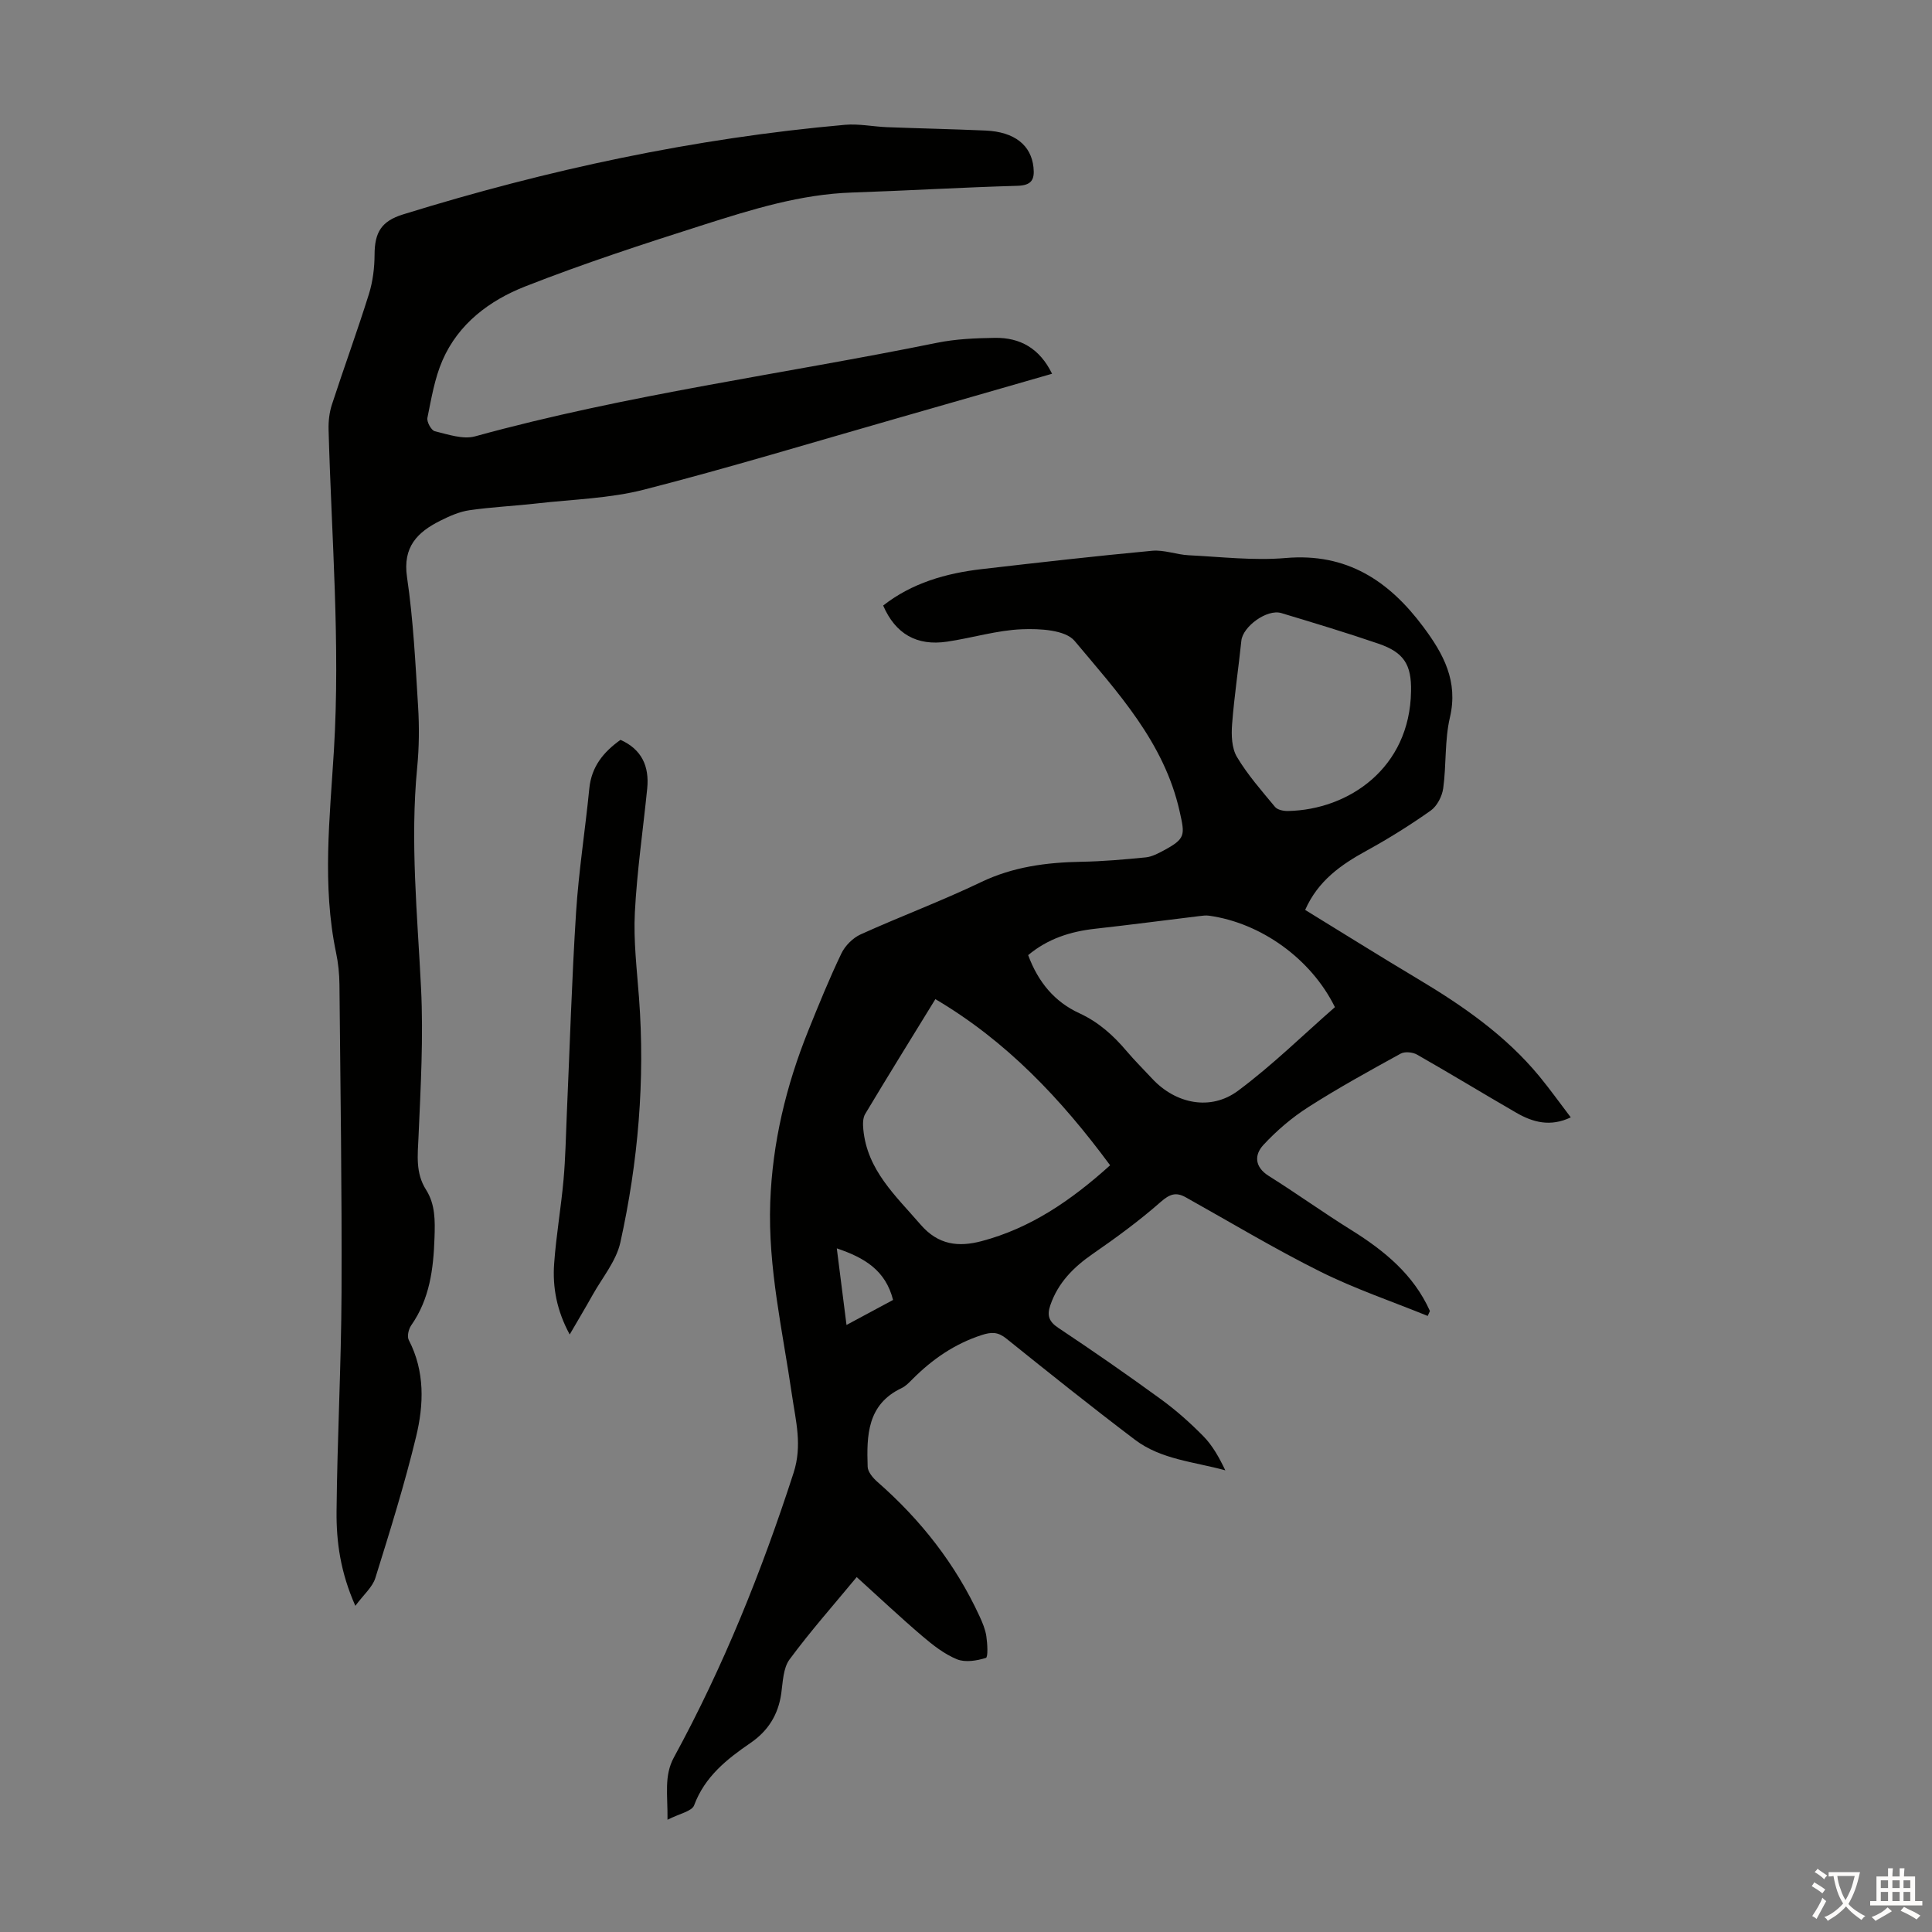 <svg enable-background="new 0 0 400 400" viewBox="0 0 400 400" xmlns="http://www.w3.org/2000/svg"><rect x="0" y="0" width="400" height="400" fill="#808080" stroke="none"/><g fill="#010100"><path d="m177.37 326.52c-4.77 5.77-9.6 11.22-13.91 17.06-1.32 1.8-1.37 4.63-1.71 7.04-.62 4.38-2.72 7.74-6.34 10.22-4.92 3.37-9.48 6.97-11.7 12.93-.47 1.25-3.04 1.72-5.51 2.99.06-5.22-.76-9.08 1.33-12.92 10.25-18.79 18.18-38.54 24.77-58.9 1.85-5.71.44-10.78-.33-16.1-1.92-13.26-4.99-26.36-4.5-39.93.45-12.35 3.28-24.1 7.86-35.49 2.17-5.39 4.36-10.78 6.87-16.02.77-1.6 2.37-3.21 3.98-3.94 8.24-3.73 16.75-6.9 24.9-10.81 6.67-3.2 13.59-4.1 20.8-4.23 4.45-.08 8.9-.47 13.34-.91 1.27-.13 2.55-.81 3.71-1.43 4.58-2.47 4.4-3.17 3.3-8.1-3.2-14.3-12.84-24.64-21.74-35.28-1.93-2.3-7.22-2.57-10.92-2.42-5.19.21-10.31 1.81-15.5 2.57-6.29.93-10.68-1.62-13.22-7.48 5.98-4.68 13-6.68 20.4-7.54 11.75-1.36 23.51-2.7 35.29-3.8 2.48-.23 5.05.81 7.59.93 6.69.33 13.44 1.14 20.06.57 12.65-1.09 21.39 4.72 28.5 14.27 4.16 5.58 7.26 11.23 5.5 18.74-1.11 4.74-.72 9.81-1.39 14.68-.23 1.65-1.27 3.67-2.58 4.6-4.27 3.02-8.74 5.81-13.33 8.33-5.29 2.9-10.02 6.22-12.67 12.24 7.8 4.78 15.45 9.58 23.21 14.21 9.37 5.59 18.27 11.74 25.28 20.24 2.19 2.66 4.2 5.48 6.5 8.5-4.24 2.02-7.85 1.02-11.28-.96-6.87-3.97-13.64-8.1-20.54-12.03-.91-.52-2.55-.68-3.41-.2-6.45 3.55-12.91 7.1-19.1 11.06-3.4 2.17-6.57 4.88-9.31 7.84-1.89 2.04-1.86 4.55 1.12 6.42 5.77 3.62 11.31 7.61 17.1 11.21 6.84 4.27 12.88 9.21 16.26 16.75-.15.34-.31.68-.46 1.02-7.43-3.02-15.08-5.61-22.24-9.18-9.48-4.72-18.59-10.21-27.85-15.38-2.02-1.13-3.32-.68-5.18.95-4.42 3.89-9.21 7.4-14.06 10.75-3.99 2.76-7.2 5.97-8.8 10.64-.71 2.07-.35 3.36 1.65 4.69 7.17 4.77 14.25 9.68 21.21 14.75 3.15 2.29 6.11 4.92 8.84 7.7 1.9 1.94 3.26 4.4 4.53 7.05-6.47-1.79-13.29-2.23-18.7-6.33-9.01-6.82-17.84-13.88-26.65-20.96-1.72-1.39-3.06-1.38-5.1-.72-5.57 1.81-10.17 4.98-14.25 9.06-.71.71-1.44 1.5-2.32 1.92-7.14 3.38-7.25 9.82-7.03 16.3.04 1.07 1.11 2.32 2.02 3.12 8.96 7.84 16.16 17 21.15 27.83.6 1.31 1.19 2.7 1.4 4.11.23 1.54.38 4.35-.09 4.5-1.88.59-4.28.99-6.01.28-2.62-1.08-5-2.95-7.19-4.82-4.56-3.89-8.95-8.03-13.55-12.19zm52.47-85.26c-10.18-13.78-21.44-25.7-36.18-34.4-5.12 8.33-9.89 16.02-14.54 23.79-.5.84-.48 2.12-.38 3.17.79 8.46 6.72 13.76 11.84 19.7 3.68 4.27 7.87 4.7 12.63 3.45 10.09-2.67 18.44-8.33 26.63-15.71zm-16.97-43.51c2.08 5.62 5.49 9.68 10.6 12.03 3.98 1.83 7.05 4.6 9.82 7.88 1.66 1.96 3.5 3.77 5.25 5.66 4.83 5.2 12.08 6.75 17.78 2.51 7.12-5.29 13.5-11.58 20.06-17.31-4.94-10.04-15.35-17.46-26.09-18.94-.65-.09-1.34.01-2 .09-7.19.87-14.38 1.82-21.58 2.62-5.1.57-9.78 2.06-13.84 5.46zm79.27-54.64c.11-5.48-1.45-8.03-6.73-9.84-6.65-2.28-13.4-4.31-20.13-6.34-2.95-.89-7.97 2.78-8.27 5.72-.6 5.78-1.48 11.53-1.92 17.32-.17 2.24-.08 4.92 1 6.74 2.21 3.71 5.12 7.01 7.9 10.36.51.61 1.77.86 2.67.84 12.55-.25 25.25-8.87 25.48-24.8zm-116.88 131.21c3.45-1.86 6.53-3.51 9.64-5.18-1.56-6.17-5.94-8.75-11.65-10.68.68 5.39 1.3 10.31 2.01 15.86z"/><path d="m217.82 77.38c-10.99 3.16-21.6 6.23-32.22 9.26-17.4 4.97-34.73 10.24-52.25 14.73-7.17 1.84-14.78 2.01-22.19 2.86-4.66.53-9.36.74-13.99 1.41-2.05.3-4.08 1.2-5.96 2.14-4.77 2.38-7.87 5.42-6.94 11.72 1.3 8.83 1.74 17.81 2.29 26.74.26 4.21.22 8.49-.19 12.69-1.47 15.24.04 30.38.8 45.57.51 10.24-.07 20.55-.52 30.82-.17 3.85-.65 7.52 1.55 10.99 1.94 3.06 1.88 6.41 1.76 9.97-.22 6.49-1 12.65-4.83 18.13-.54.78-.89 2.28-.5 3.02 3.36 6.48 3.13 13.35 1.52 20.01-2.38 9.86-5.42 19.58-8.44 29.27-.59 1.89-2.39 3.4-4.14 5.76-3.09-6.96-3.95-13.26-3.89-19.57.14-15.1.97-30.19 1.03-45.29.09-21.25-.23-42.5-.43-63.75-.02-2.23-.25-4.49-.71-6.66-2.9-13.91-1.28-27.91-.44-41.8 1.35-22.2-.5-44.28-1.1-66.41-.05-1.74.15-3.58.69-5.23 2.49-7.65 5.26-15.21 7.66-22.88.81-2.6 1.16-5.44 1.17-8.17.02-4.61 1.41-6.93 5.9-8.32 29.87-9.26 60.31-15.78 91.5-18.55 2.85-.25 5.78.37 8.68.49 6.82.26 13.64.4 20.45.7 5.97.27 9.4 3.03 9.89 7.59.28 2.6-.4 3.77-3.36 3.85-11.4.32-22.79 1.01-34.19 1.39-10.65.35-20.69 3.48-30.68 6.66-12.44 3.96-24.88 8.02-37.02 12.79-7.34 2.88-13.81 7.7-17.11 15.3-1.62 3.72-2.3 7.88-3.12 11.9-.17.83.81 2.6 1.53 2.77 2.73.66 5.84 1.75 8.35 1.06 31.42-8.66 63.73-12.88 95.58-19.36 3.92-.8 8-.97 12.02-1.03 5.21-.08 9.26 2.14 11.85 7.43z"/><path d="m128.47 153.18c4.41 1.97 5.98 5.49 5.53 10.06-.86 8.56-2.12 17.1-2.56 25.69-.3 5.85.42 11.77.86 17.65 1.28 17.08-.18 33.99-3.86 50.65-.86 3.87-3.75 7.3-5.76 10.9-1.45 2.6-2.98 5.14-4.73 8.16-2.69-4.96-3.57-9.76-3.22-14.66.41-5.79 1.42-11.53 1.94-17.32.41-4.52.48-9.08.68-13.62.62-13.94 1.03-27.89 1.92-41.81.55-8.57 1.9-17.08 2.74-25.63.45-4.53 2.93-7.56 6.46-10.07z"/></g><path d="m377.9 391.2c-.2.3-.4.5-.6.8-.7-.6-1.4-1-2.2-1.5.2-.3.4-.5.5-.8.6.4 1.4.8 2.3 1.5zm-1.8 6.1c-.2-.2-.5-.4-.9-.6.4-.6.8-1.2 1.2-1.9s.7-1.3.9-1.9c.3.3.5.5.8.7-.7 1.3-1.4 2.6-2 3.7zm2.2-9c-.3.3-.5.5-.6.8-.6-.6-1.3-1.1-2-1.5.3-.3.5-.5.6-.7.6.5 1.3.9 2 1.4zm.3.2v-.9h2 4.5c-.3 1.3-.6 2.5-1 3.6s-.9 2.1-1.4 3c.4.5 1 1 1.6 1.4s1.2.8 1.9 1.1c-.3.2-.5.4-.8.8-.4-.3-1-.7-1.6-1.2s-1.2-1.1-1.6-1.6c-.5.6-1.1 1.1-1.7 1.6s-1.4.9-2.1 1.4c-.1-.3-.3-.5-.7-.8.6-.2 1.2-.5 1.9-1s1.4-1.1 2-1.8c-.5-.8-.9-1.6-1.2-2.5s-.6-2-.8-3.2c-.4.1-.7.1-1 .1zm2.5 2.7c.3 1 .7 1.7 1 2.2.3-.5.6-1.1 1-2s.6-1.9.9-3h-3.2-.4c.1.9.3 1.8.7 2.8z" fill="#fcfbfa"/><path d="m396.5 388.5v1.5 3.6h1.5v.9c-.4 0-1 0-1.7 0h-7.9c-.5 0-.9 0-1.2 0v-.9h1.3v-3.5c0-.7 0-1.2 0-1.6h2.4c0-.8 0-1.4 0-1.7h1c0 .3-.1.8-.1 1.7h1.5c0-.8 0-1.4 0-1.7h1c0 .3-.1.9-.1 1.7zm-8.2 9.2c-.2-.3-.5-.5-.8-.8.8-.3 1.4-.6 1.9-.9s1-.7 1.4-1.1c.3.3.6.5.9.8-1.6 1-2.8 1.6-3.4 2zm2.6-6.8v-1.6h-1.5v1.6zm0 2.7v-1.9h-1.5v1.9zm2.4-2.7v-1.6h-1.5v1.6zm0 2.7v-1.9h-1.5v1.9zm.2 2 .7-.8c.4.2.9.5 1.6.8s1.3.7 1.8 1c-.3.3-.5.5-.8.8-.4-.3-1.5-1-3.3-1.8zm2-4.7v-1.6h-1.4v1.6zm0 2.7v-1.9h-1.4v1.9z" fill="#fcfbfa"/></svg>